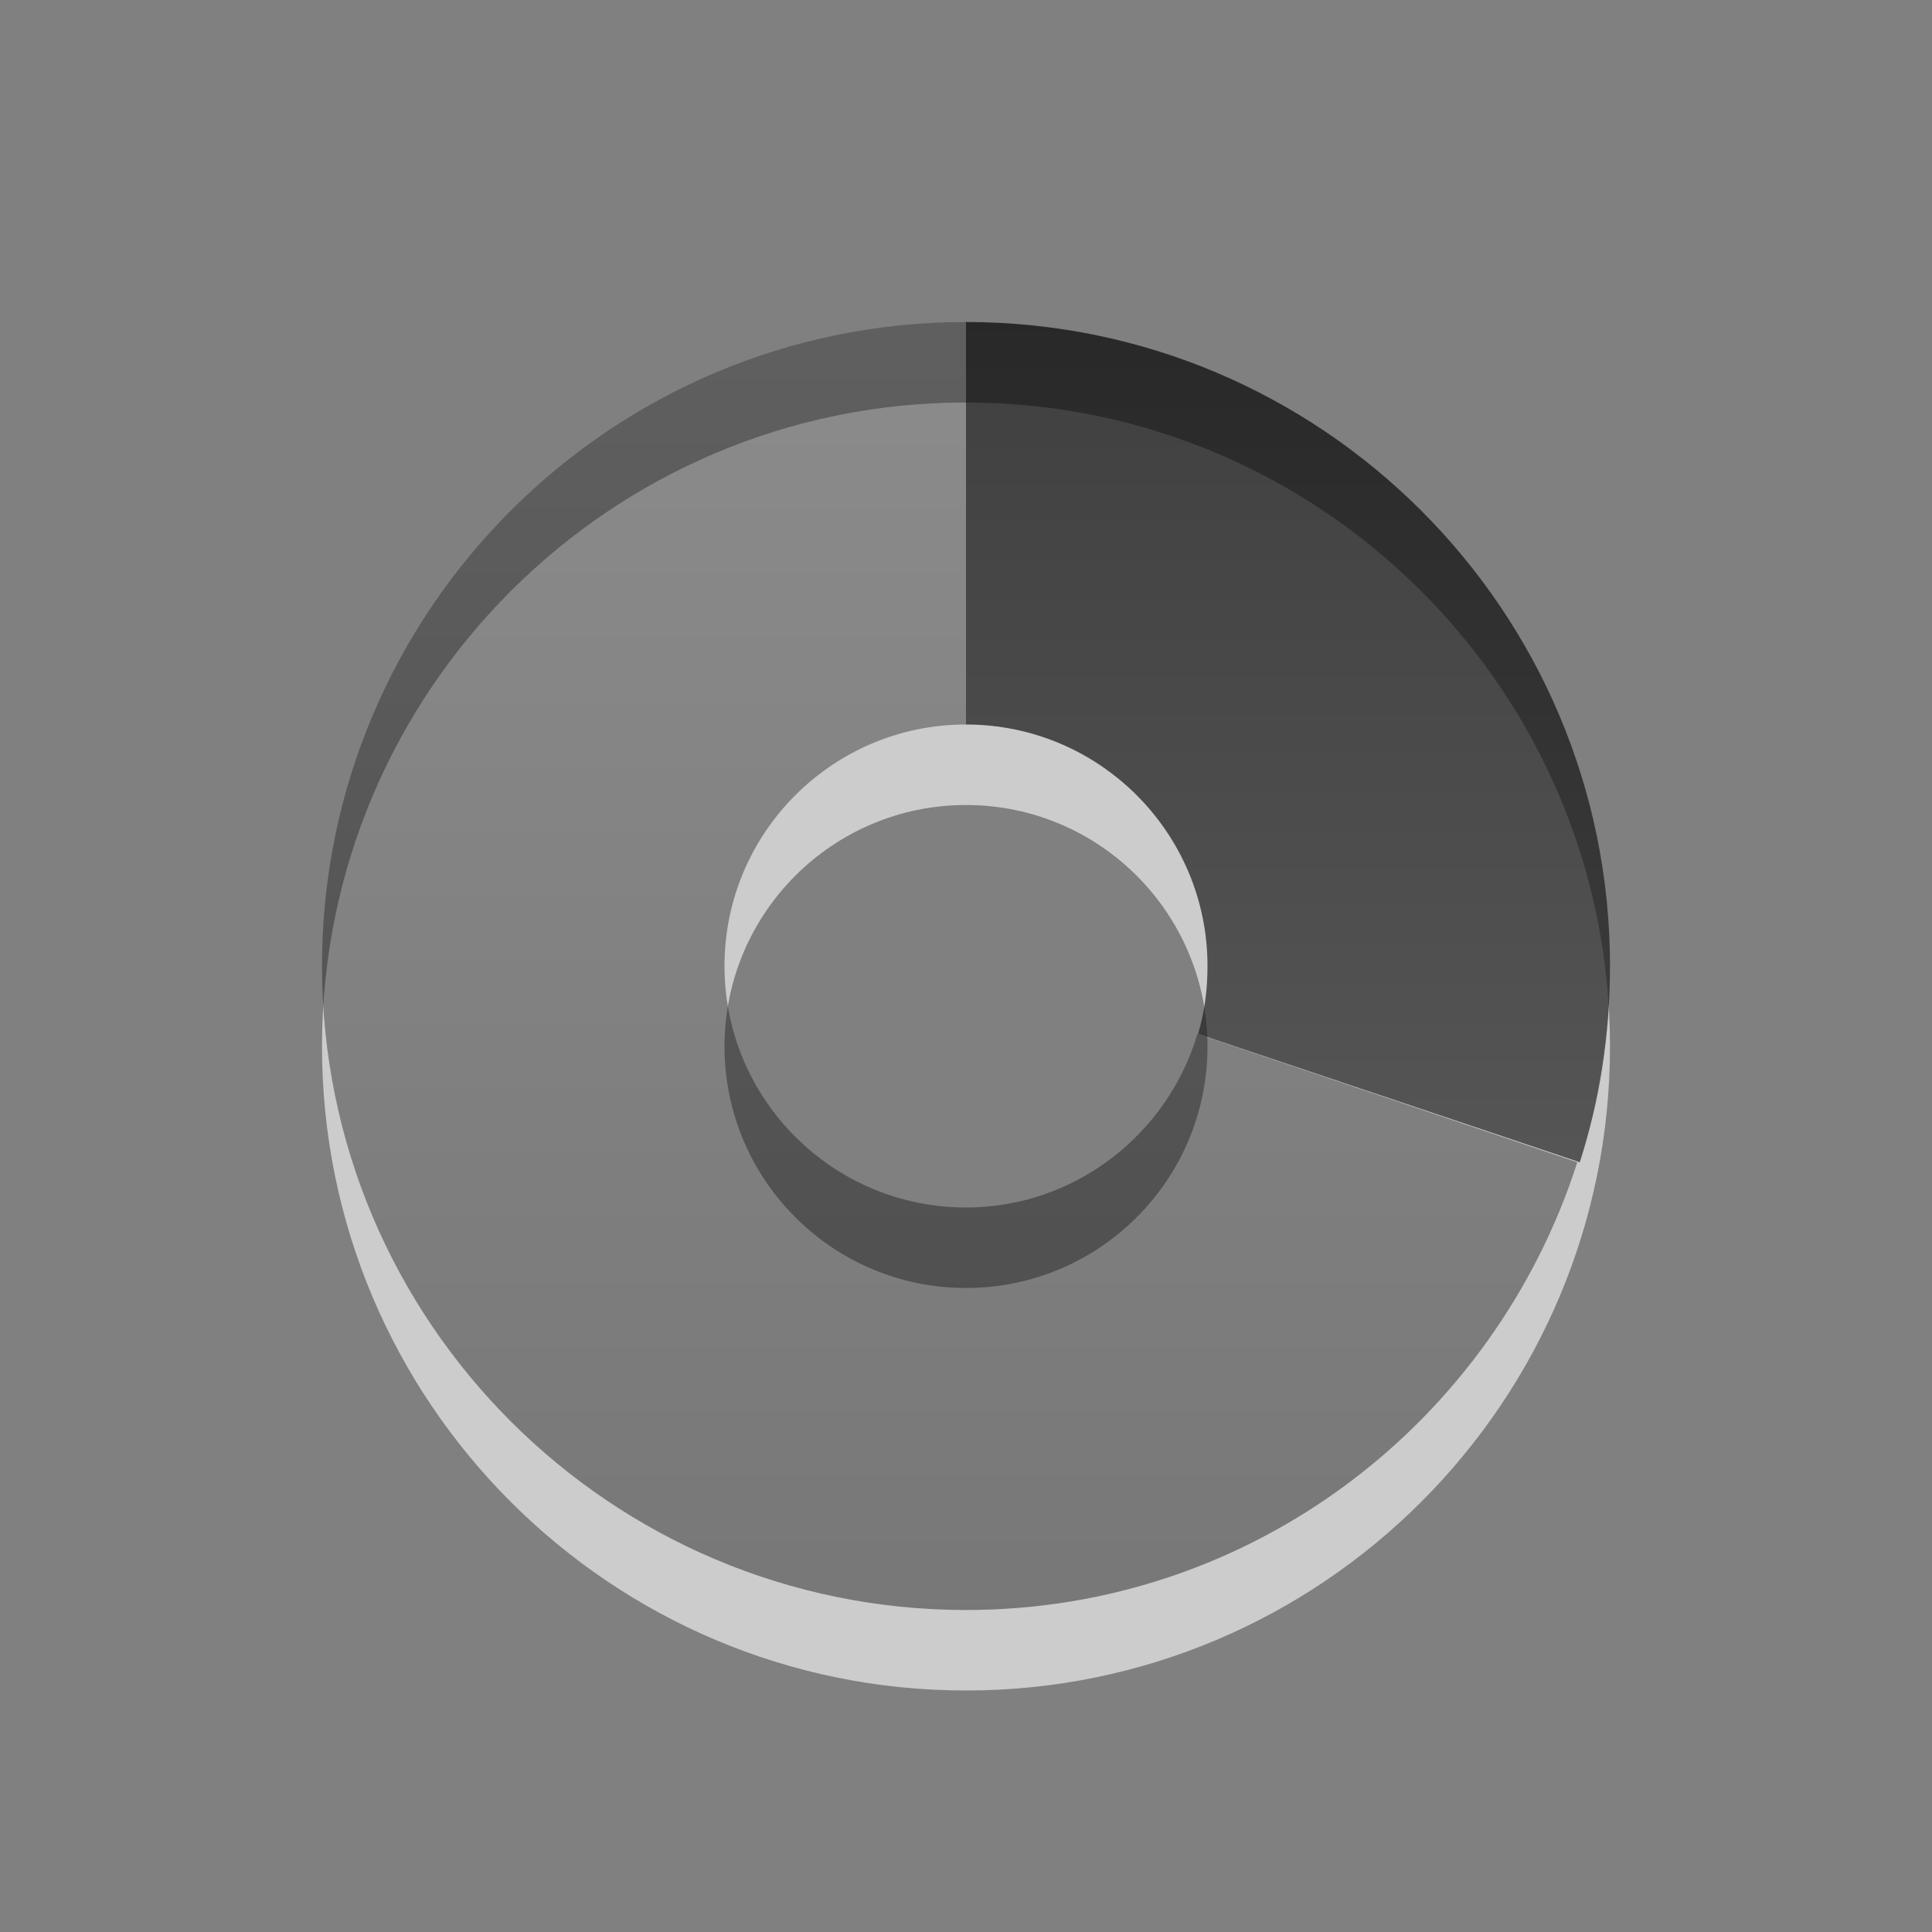 <?xml version="1.0" encoding="UTF-8"?>
<!-- Created with Inkscape (http://www.inkscape.org/) -->
<svg id="svg2494" width="24" height="24" version="1.0" xmlns="http://www.w3.org/2000/svg" xmlns:xlink="http://www.w3.org/1999/xlink">
 <rect width="100%" height="100%" fill="#808080" stroke="none"/>
 <defs id="defs2496">
  <linearGradient id="linearGradient2490" x1="35.008" x2="35.008" y1="23.179" y2="4.995" gradientTransform="translate(-24.786 -2.036)" gradientUnits="userSpaceOnUse" xlink:href="#linearGradient3587-6-5"/>
  <linearGradient id="linearGradient3587-6-5">
   <stop id="stop3589-9-2" offset="0"/>
   <stop id="stop3591-7-4" style="stop-color:#363636" offset="1"/>
  </linearGradient>
  <linearGradient id="linearGradient2487" x1="15.669" x2="15.669" y1="-2.622" y2="11.969" gradientTransform="matrix(.93 0 0 1.236 -10.576 6.154)" gradientUnits="userSpaceOnUse" xlink:href="#linearGradient3587-6-5"/>
 </defs>
 <g id="layer1">
  <path id="path3229" d="m12 5c-4.416 0-8 3.584-8 8 0 4.416 3.584 8 8 8 4.416 0 8-3.584 8-8 0-4.416-3.584-8-8-8zm0 5c1.656 0 3 1.344 3 3s-1.344 3-3 3-3-1.344-3-3c1e-7 -1.656 1.344-3 3-3z" style="fill-rule:evenodd;fill:#fff;opacity:.6"/>
  <path id="path3170" d="m12 4c-4.416 0-8 3.584-8 8 0 4.416 3.584 8 8 8 3.564 0 6.56-2.341 7.594-5.562l-4.719-1.594c-0.368 1.24-1.516 2.156-2.875 2.156-1.656 0-3-1.344-3-3 1e-7 -1.656 1.344-3 3-3v-5zm8 8c0 0.405-0.037 0.8-0.094 1.188 0.058-0.388 0.094-0.784 0.094-1.188zm-0.094 1.312c-0.043 0.267-0.118 0.523-0.188 0.781 0.069-0.256 0.144-0.515 0.188-0.781z" style="fill-rule:evenodd;fill:url(#linearGradient2490);opacity:.42"/>
  <path id="path3288" d="m12 4v5c1.656 1e-7 3 1.344 3 3 0 0.296-0.037 0.574-0.117 0.844l4.742 1.594c0.247-0.77 0.375-1.586 0.375-2.438 0-4.416-3.584-8-8-8z" style="fill:url(#linearGradient2487);opacity:.7"/>
 </g>
</svg>
